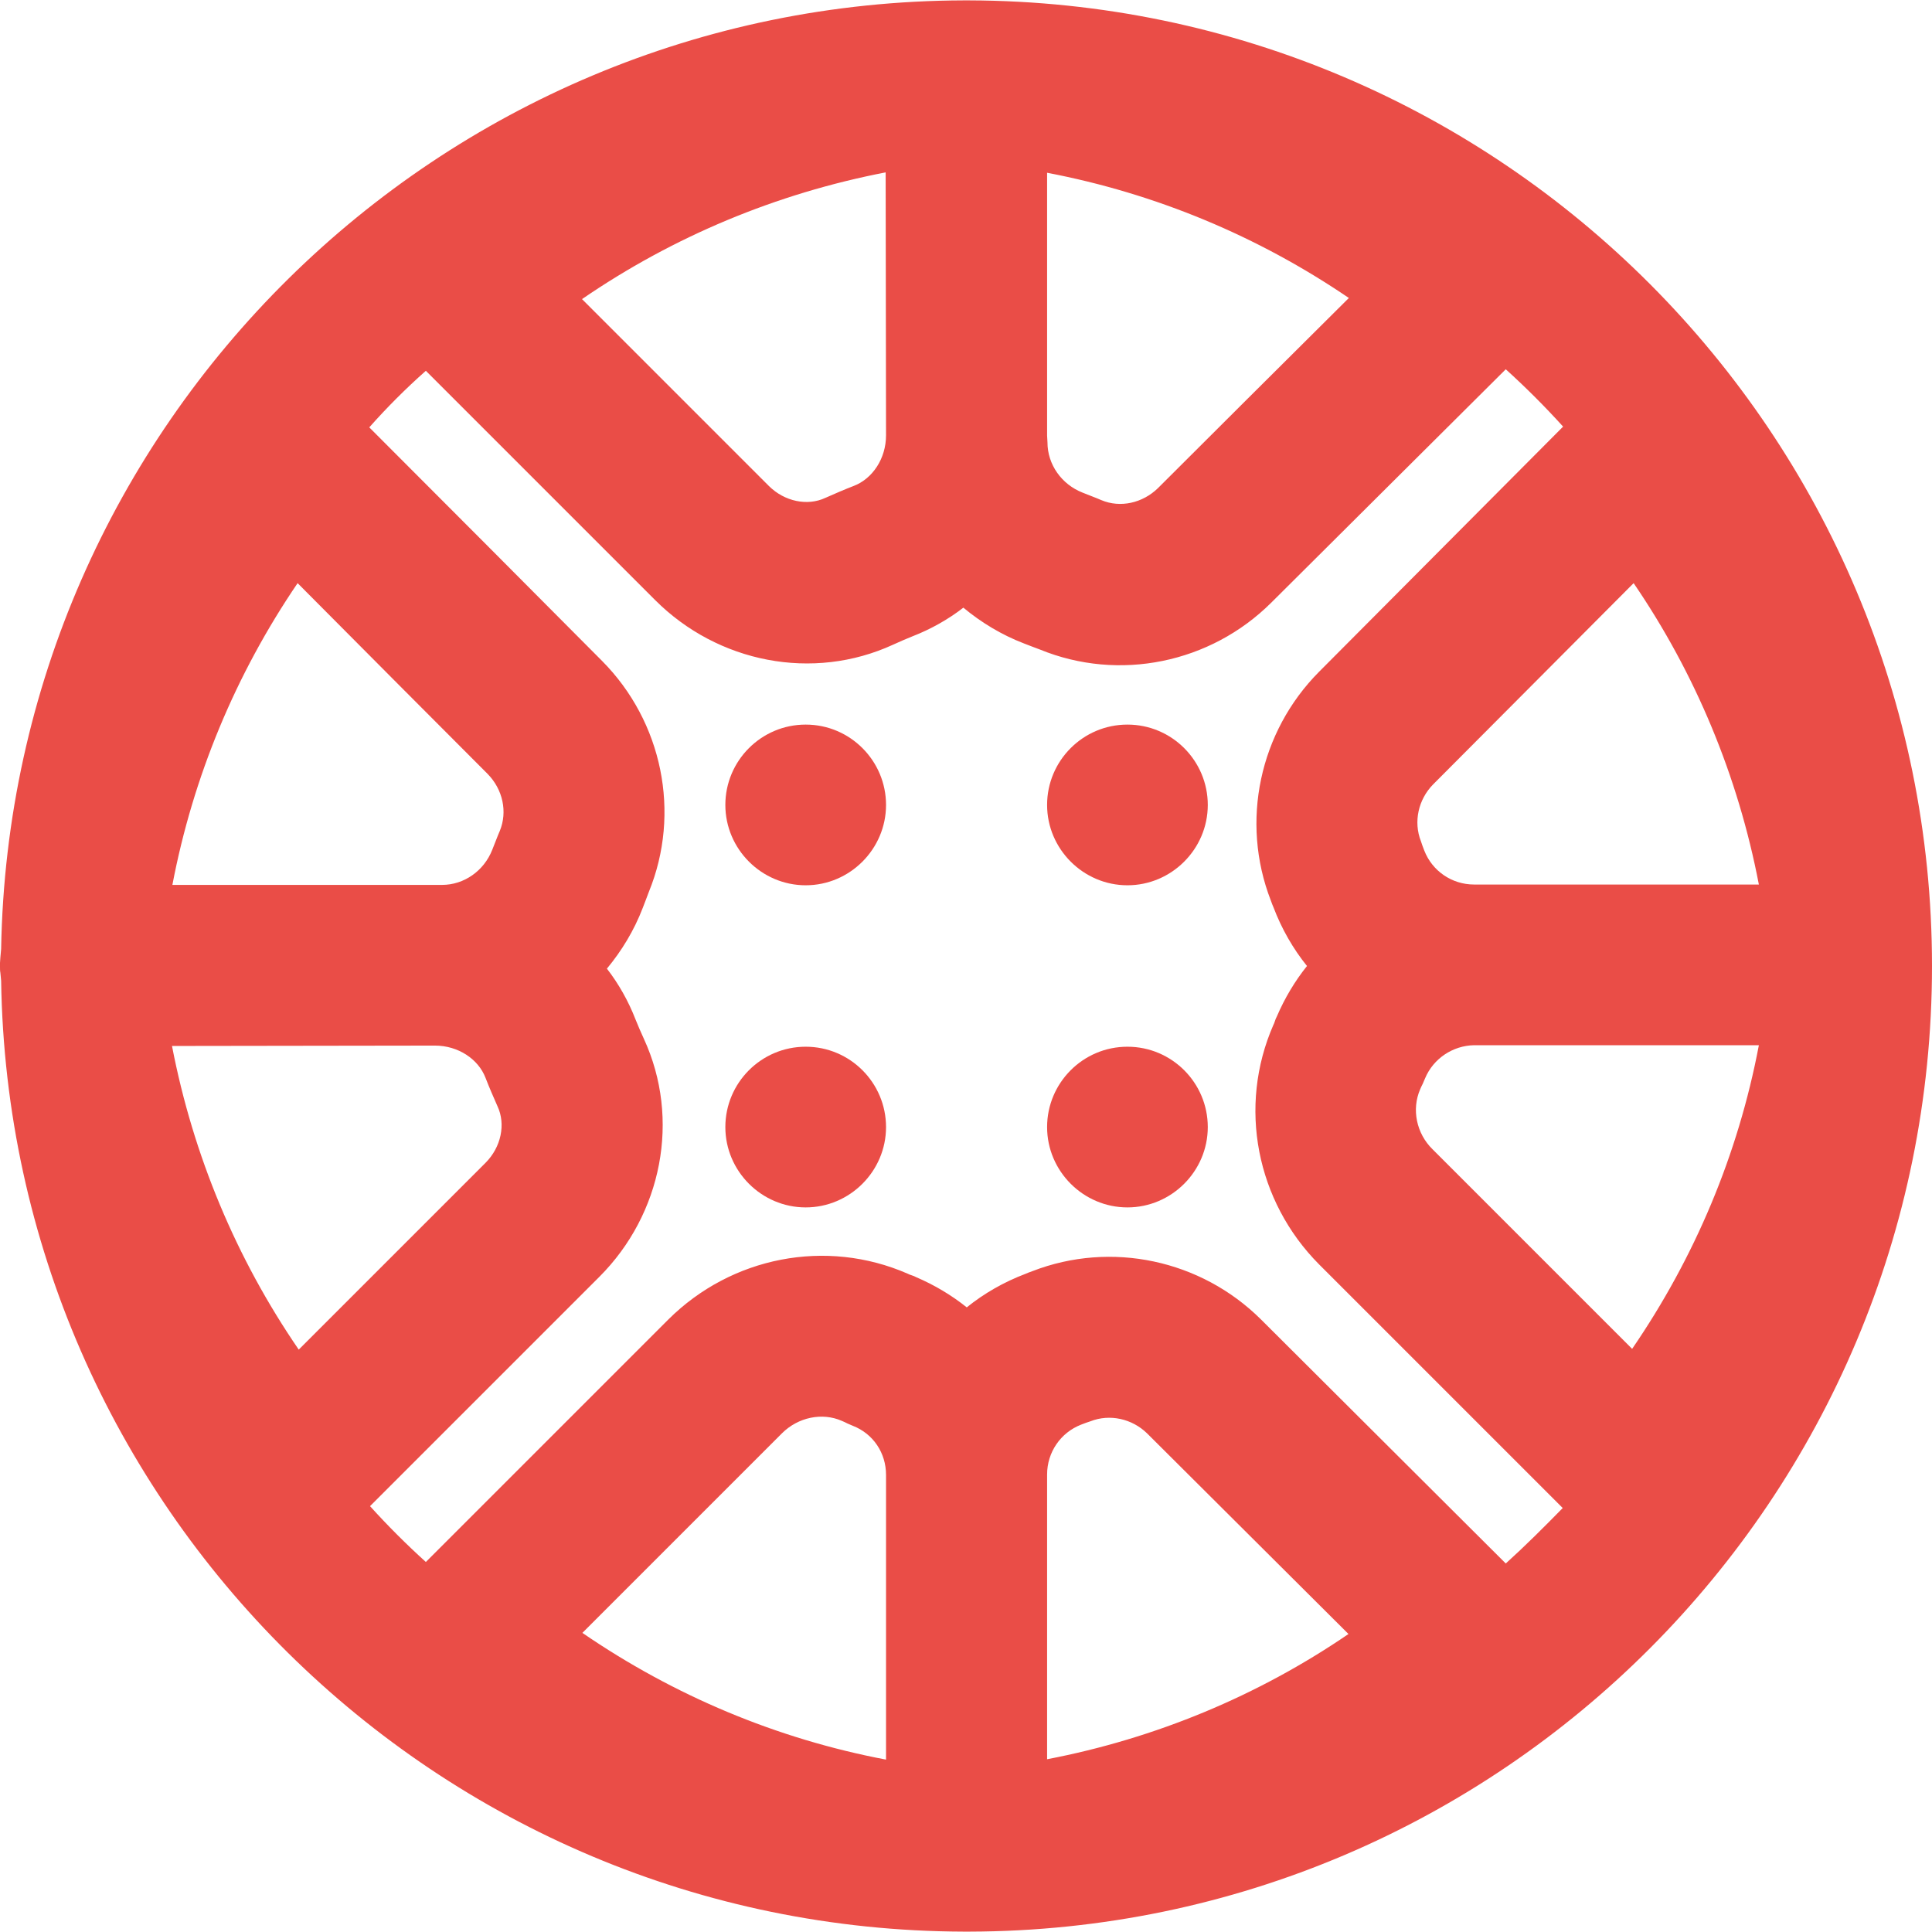<?xml version="1.0" encoding="utf-8"?>
<!-- Generator: Adobe Illustrator 24.1.0, SVG Export Plug-In . SVG Version: 6.00 Build 0)  -->
<svg version="1.1" id="Layer_1" xmlns="http://www.w3.org/2000/svg" xmlns:xlink="http://www.w3.org/1999/xlink" x="0px" y="0px"
	 viewBox="0 0 512.2 512.2" style="enable-background:new 0 0 512.2 512.2;" xml:space="preserve">
<style type="text/css">
	.st0{fill:#EA4D47;}
</style>
<g>
	<g>
		<g>
			<path class="st0" d="M213.6,192.1c-11.8,0-21.3,9.6-21.3,21.3s9.6,21.3,21.3,21.3s21.3-9.6,21.3-21.3S225.4,192.1,213.6,192.1z"
				/>
			<path class="st0" d="M298.9,192.1c-11.8,0-21.3,9.6-21.3,21.3s9.6,21.3,21.3,21.3s21.3-9.6,21.3-21.3S310.7,192.1,298.9,192.1z"
				/>
			<path class="st0" d="M298.9,277.5c-11.8,0-21.3,9.6-21.3,21.3s9.6,21.3,21.3,21.3s21.3-9.6,21.3-21.3S310.7,277.5,298.9,277.5z"
				/>
			<path class="st0" d="M213.6,277.5c-11.8,0-21.3,9.6-21.3,21.3s9.6,21.3,21.3,21.3s21.3-9.6,21.3-21.3S225.4,277.5,213.6,277.5z"
				/>
			<path class="st0" d="M512.2,256.1C512.2,115,398,0.5,256.9,0.1c-0.1,0-0.1,0-0.2,0c-0.1,0-0.2,0-0.2,0c-0.1,0-0.2,0-0.3,0
				c-0.1,0-0.2,0-0.3,0c-0.1,0-0.1,0-0.2,0c-0.1,0-0.1,0-0.2,0C116,0.5,2.7,112.6,0.3,251.6c-0.1,0.7-0.1,1.5-0.2,2.2
				c0,0.5-0.1,1-0.1,1.5c0,0.2,0,0.3,0,0.5c0,0.2,0,0.4,0,0.6c0,0.5,0,1,0.1,1.5c0.1,0.7,0.1,1.4,0.2,2.1
				c2.1,139.3,115.5,251.7,255.2,252.1c0.2,0,0.4,0,0.6,0c0.1,0,0.1,0,0.2,0c0.1,0,0.1,0,0.2,0c0.2,0,0.3,0,0.5,0
				C398,511.8,512.2,397.3,512.2,256.1z M399.2,414.5l-64.9-64.7c-15.9-15.8-39.7-20.9-60.6-12.8c-1.1,0.4-1.1,0.4-1.8,0.7
				c-5.8,2.2-11,5.2-15.6,8.9c-4-3.2-8.5-5.9-13.4-8c-0.6-0.3-0.6-0.3-1.2-0.5c-0.6-0.2-0.6-0.2-1-0.4c-21.7-9.5-46.8-4.5-63.5,12.1
				l-64.3,64.3c-5.2-4.7-10.1-9.6-14.8-14.8l60.8-60.8c16.6-16.6,21.6-41.8,11.8-63.1c-0.8-1.7-1.5-3.4-2.2-5.1
				c-1.9-4.9-4.5-9.5-7.6-13.5c3.9-4.7,7.2-10.1,9.5-16.1c0.6-1.5,1.1-2.9,1.6-4.2c8.6-21,3.6-45.2-12.4-61.3
				c-16.3-16.4-41.2-41.4-61.7-61.9c4.7-5.3,9.7-10.3,15-15l60.8,60.8c16.6,16.6,41.8,21.6,63.1,11.8c1.7-0.8,3.4-1.5,5.1-2.2
				c4.9-1.9,9.5-4.5,13.5-7.6c4.7,3.9,10.1,7.2,16.1,9.5c1.5,0.6,2.9,1.1,4.2,1.6c21,8.6,45.2,3.6,61.3-12.4
				c16.4-16.3,41.6-41.4,62.2-61.9c5.3,4.8,10.4,9.9,15.2,15.2l-64.7,65c-15.8,15.9-20.9,39.7-12.8,60.6c0.4,1.1,0.4,1.1,0.7,1.8
				c2.2,5.8,5.2,11,8.9,15.6c-3.2,4-5.9,8.5-8,13.4c-0.3,0.6-0.3,0.6-0.5,1.2c-0.2,0.6-0.2,0.6-0.4,1c-9.5,21.7-4.5,46.8,12.1,63.5
				l64.6,64.6C409.4,404.8,404.4,409.8,399.2,414.5z M234.9,391v75.5c-29-5.5-56.3-17-80.5-33.6l52.9-52.9
				c4.3-4.3,10.7-5.6,15.9-3.3c0.7,0.3,0.7,0.3,1.5,0.7c0.7,0.3,0.7,0.3,1.4,0.6C231.5,380.1,234.9,385.2,234.9,391
				C234.9,390.9,234.9,390.9,234.9,391z M277.6,390.9c0-5.9,3.6-11.1,9-13.2c1.3-0.5,1.3-0.5,2.5-0.9c5.1-2,11-0.7,15,3.2l53.4,53.2
				c-24,16.4-51.2,27.7-79.9,33.2V391C277.6,391,277.6,390.9,277.6,390.9z M115.3,277.2c6.2,0,11.5,3.6,13.4,8.5
				c1,2.6,2.1,5.1,3.2,7.6c2.2,4.7,1,10.8-3.2,15l-49.5,49.5c-16.6-24.2-28-51.5-33.6-80.5L115.3,277.2L115.3,277.2z M132.5,220.3
				c-0.7,1.6-1.3,3.3-2,5c-2.2,5.6-7.5,9.3-13.3,9.3h-1.8c-0.1,0-0.2,0-0.2,0H45.7c5.5-28.8,16.8-55.9,33.2-80
				c17.8,17.9,37,37.2,50.4,50.6C133.3,209.3,134.6,215.2,132.5,220.3z M277.6,115.5c0-0.1,0-0.2,0-0.2V45.8
				c28.8,5.5,55.9,16.8,80,33.2c-17.9,17.8-37.2,37-50.6,50.4c-4.1,4-10,5.3-15,3.2c-1.6-0.7-3.3-1.3-5-2c-5.6-2.2-9.3-7.5-9.3-13.3
				L277.6,115.5L277.6,115.5z M234.9,115.4c0,6.2-3.6,11.5-8.5,13.4c-2.6,1-5.1,2.1-7.6,3.2c-4.7,2.2-10.8,1-15-3.2l-49.5-49.5
				c24.2-16.6,51.5-28,80.5-33.6L234.9,115.4L234.9,115.4z M376.5,288.8c0.3-0.7,0.3-0.7,0.7-1.5c0.3-0.7,0.3-0.7,0.6-1.4
				c2.2-5.3,7.4-8.7,13-8.8c0,0,0,0,0,0h75.5c-5.5,29-17,56.3-33.6,80.5l-52.9-52.9C375.5,300.5,374.2,294.1,376.5,288.8z
				 M390.9,234.5c0,0-0.1,0-0.1,0c-5.9,0-11.1-3.6-13.2-9c-0.5-1.3-0.5-1.3-0.9-2.5c-2-5.1-0.7-11,3.2-15l53.2-53.4
				c16.4,24,27.7,51.2,33.2,79.9L390.9,234.5L390.9,234.5z"/>
		</g>
	</g>
</g>
</svg>
